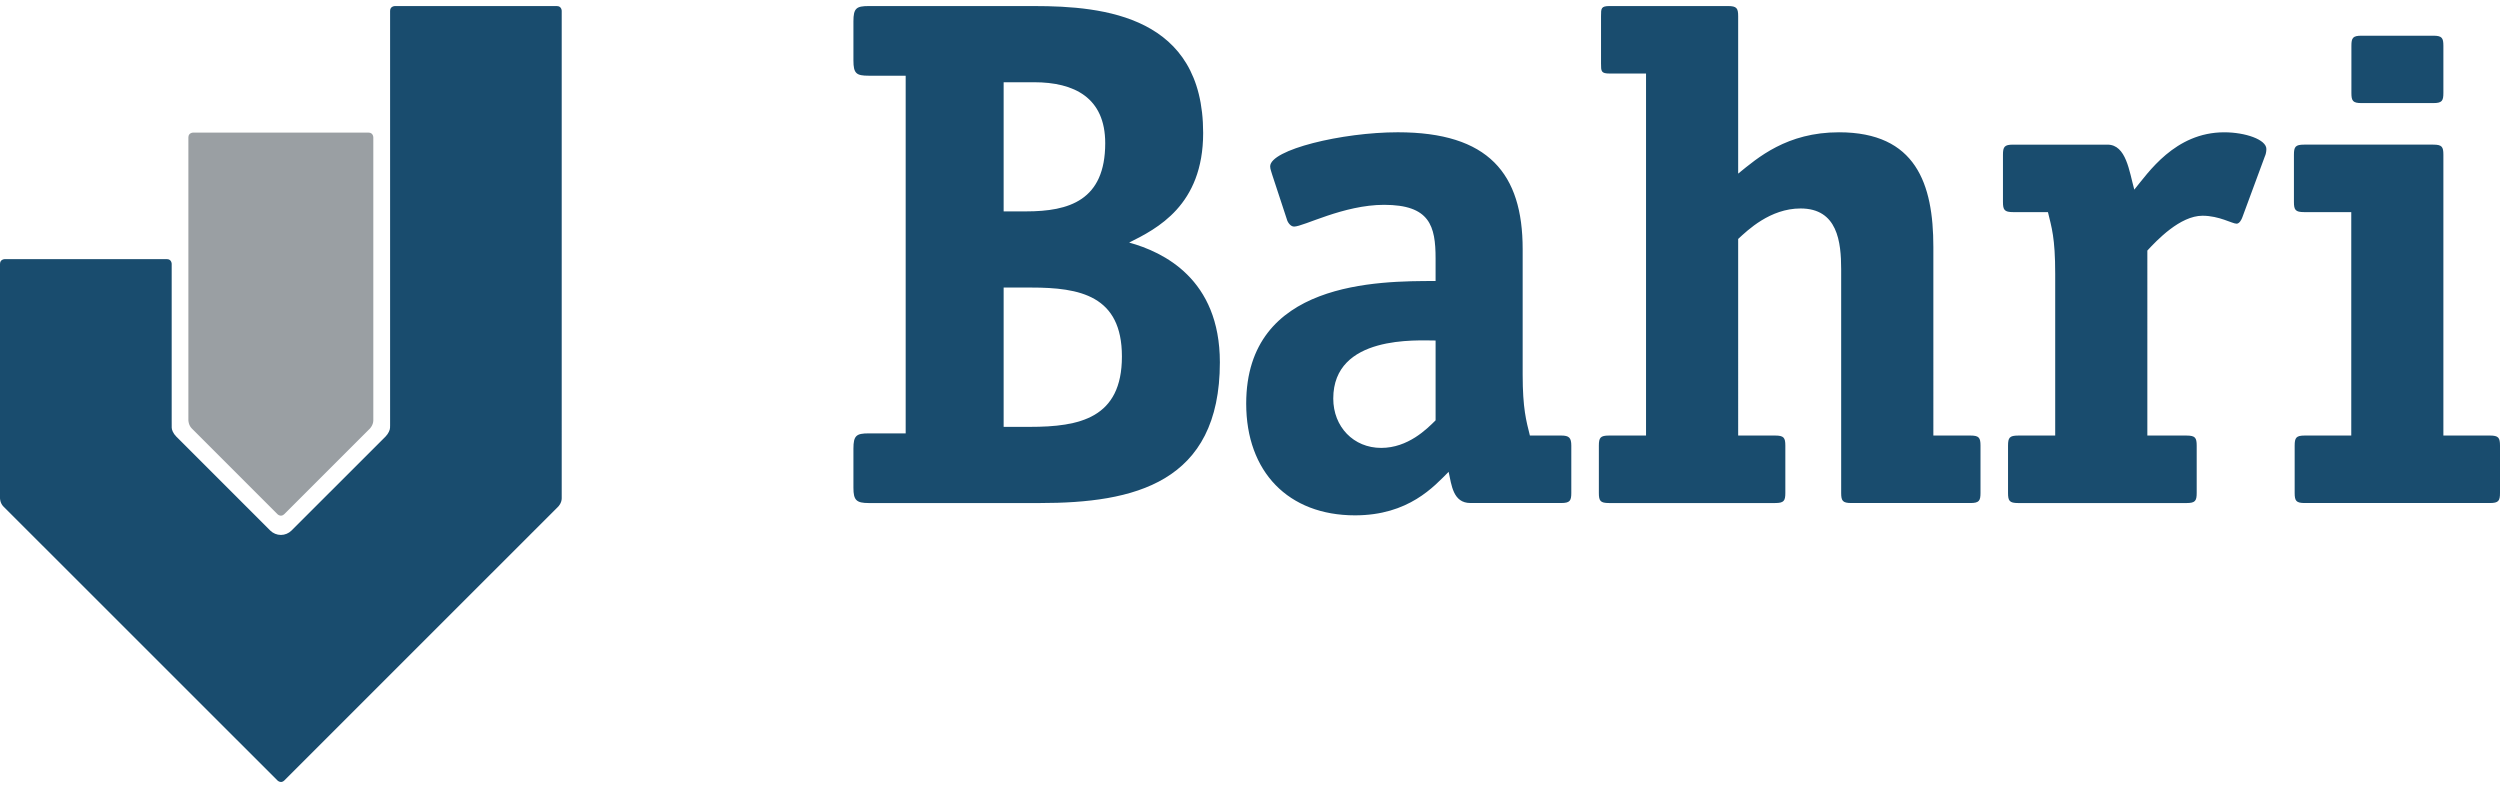 <?xml version="1.0" encoding="utf-8"?>
<!-- Generator: Adobe Illustrator 15.1.0, SVG Export Plug-In . SVG Version: 6.00 Build 0)  -->
<!DOCTYPE svg PUBLIC "-//W3C//DTD SVG 1.1//EN" "http://www.w3.org/Graphics/SVG/1.1/DTD/svg11.dtd">
<svg version="1.1" id="Layer_1" xmlns="http://www.w3.org/2000/svg" xmlns:xlink="http://www.w3.org/1999/xlink" x="0px" y="0px"
	 width="184px" height="58px" viewBox="0 0 184 58" enable-background="new 0 0 184 58" xml:space="preserve">
<g>
	<path fill="#194C6E" d="M82.573,26.236c0,4.54-3.099,5.181-6.783,5.181h-1.922V21.164h2.029
		C79.475,21.164,82.573,21.751,82.573,26.236 M81.344,10.538c0,4.219-2.67,5.02-5.821,5.02h-1.655V6.053h2.244
		C79.046,6.053,81.344,7.173,81.344,10.538 M83.106,17.853c2.028-1.014,5.446-2.723,5.446-8.063c0-8.596-7.263-9.344-12.441-9.344
		H63.935c-0.908,0-1.123,0.161-1.123,1.122v2.883c0,0.961,0.215,1.121,1.123,1.121h2.723v26.325h-2.723
		c-0.908,0-1.123,0.16-1.123,1.123v2.883c0,0.907,0.215,1.121,1.123,1.121h12.604c6.887,0,13.243-1.442,13.243-10.36
		C89.782,20.523,85.616,18.547,83.106,17.853 M105.66,30.936c-0.642,0.641-2.029,2.03-4.007,2.03c-2.027,0-3.525-1.549-3.525-3.632
		c0-4.699,6.198-4.272,7.532-4.272V30.936z M115.648,36.276v-3.47c0-0.59-0.162-0.75-0.751-0.75h-2.297
		c-0.265-1.066-0.532-1.976-0.532-4.485v-9.238c0-5.554-2.511-8.597-9.187-8.597c-4.11,0-9.397,1.281-9.397,2.51
		c0,0.213,0.105,0.427,0.158,0.64l1.071,3.257c0.052,0.214,0.266,0.534,0.532,0.534c0.693,0,3.633-1.601,6.622-1.601
		c3.365,0,3.792,1.547,3.792,3.951v1.656c-4.221,0-13.939,0-13.939,9.023c0,5.021,3.099,8.224,8.009,8.224
		c3.954,0,5.822-2.136,6.89-3.203c0.214,0.961,0.319,2.296,1.603,2.296h6.675C115.539,37.023,115.648,36.862,115.648,36.276
		 M145.765,36.276v-3.47c0-0.59-0.106-0.75-0.749-0.75h-2.721V18.173c0-4.644-1.282-8.436-6.944-8.436
		c-3.847,0-5.979,1.87-7.422,3.043V1.193c0-0.587-0.107-0.748-0.749-0.748h-8.703c-0.642,0-0.642,0.161-0.642,0.748v3.471
		c0,0.587,0,0.748,0.642,0.748h2.671v26.644h-2.725c-0.642,0-0.747,0.16-0.747,0.75v3.47c0,0.586,0.105,0.747,0.747,0.747h12.229
		c0.641,0,0.749-0.161,0.749-0.747v-3.47c0-0.59-0.108-0.75-0.749-0.75h-2.723V17.587c0.693-0.641,2.35-2.244,4.592-2.244
		c2.725,0,2.989,2.457,2.989,4.486v16.447c0,0.586,0.107,0.747,0.749,0.747h8.757C145.658,37.023,145.765,36.862,145.765,36.276
		 M166.697,11.499c0.055-0.107,0.108-0.32,0.108-0.534c0-0.693-1.551-1.228-3.1-1.228c-3.63,0-5.605,2.99-6.621,4.219
		c-0.373-1.336-0.588-3.311-1.976-3.311h-6.943c-0.64,0-0.747,0.159-0.747,0.746v3.471c0,0.588,0.107,0.749,0.747,0.749h2.564
		c0.267,1.121,0.534,1.868,0.534,4.538v11.908h-2.725c-0.641,0-0.747,0.16-0.747,0.75v3.47c0,0.586,0.106,0.747,0.747,0.747h12.39
		c0.642,0,0.749-0.161,0.749-0.747v-3.47c0-0.59-0.107-0.75-0.749-0.75h-2.883V18.441c0.693-0.748,2.403-2.563,4.06-2.563
		c1.228,0,2.187,0.586,2.509,0.586c0.214,0,0.372-0.32,0.426-0.479L166.697,11.499z M179.833,6.842V3.375
		c0-0.587-0.104-0.747-0.745-0.747h-5.28c-0.641,0-0.745,0.159-0.745,0.747v3.467c0,0.584,0.104,0.745,0.745,0.745h5.28
		C179.729,7.587,179.833,7.426,179.833,6.842 M184,36.276v-3.47c0-0.59-0.106-0.75-0.749-0.75h-3.418V11.391
		c0-0.587-0.104-0.746-0.745-0.746h-9.506c-0.641,0-0.749,0.159-0.749,0.746v3.471c0,0.588,0.108,0.749,0.749,0.749h3.471v16.445
		h-3.419c-0.641,0-0.747,0.16-0.747,0.75v3.47c0,0.586,0.106,0.747,0.747,0.747h13.617C183.894,37.023,184,36.862,184,36.276"/>
	<path fill="#9A9FA3" d="M20.419,37.842c0,0,0.251,0.251,0.503,0l6.304-6.302c0,0,0.25-0.254,0.25-0.607V10.113
		c0,0,0-0.354-0.355-0.354H14.22c0,0-0.355,0-0.355,0.354v20.815c0,0,0,0.355,0.251,0.607L20.419,37.842z"/>
	<path fill="#194C6E" d="M20.422,57.442c0,0,0.252,0.252,0.504,0l20.166-20.164c0,0,0.25-0.251,0.25-0.607V0.802
		c0,0,0-0.355-0.354-0.355H29.066c0,0-0.355,0-0.355,0.355v30.54l-0.001,0.003c0,0-0.001,0.003-0.004,0.148
		c-0.002,0.145-0.115,0.415-0.32,0.627l-6.937,6.934c-0.203,0.201-0.487,0.318-0.775,0.318c-0.29,0-0.573-0.117-0.782-0.322
		l-6.93-6.931c-0.216-0.217-0.324-0.491-0.324-0.639c0,0-0.002-0.144-0.002-0.5V19.425c0,0,0-0.353-0.354-0.353H0.356
		c0,0-0.356,0-0.356,0.353v17.246c0,0,0,0.354,0.25,0.606L20.422,57.442z"/>
</g>
</svg>
